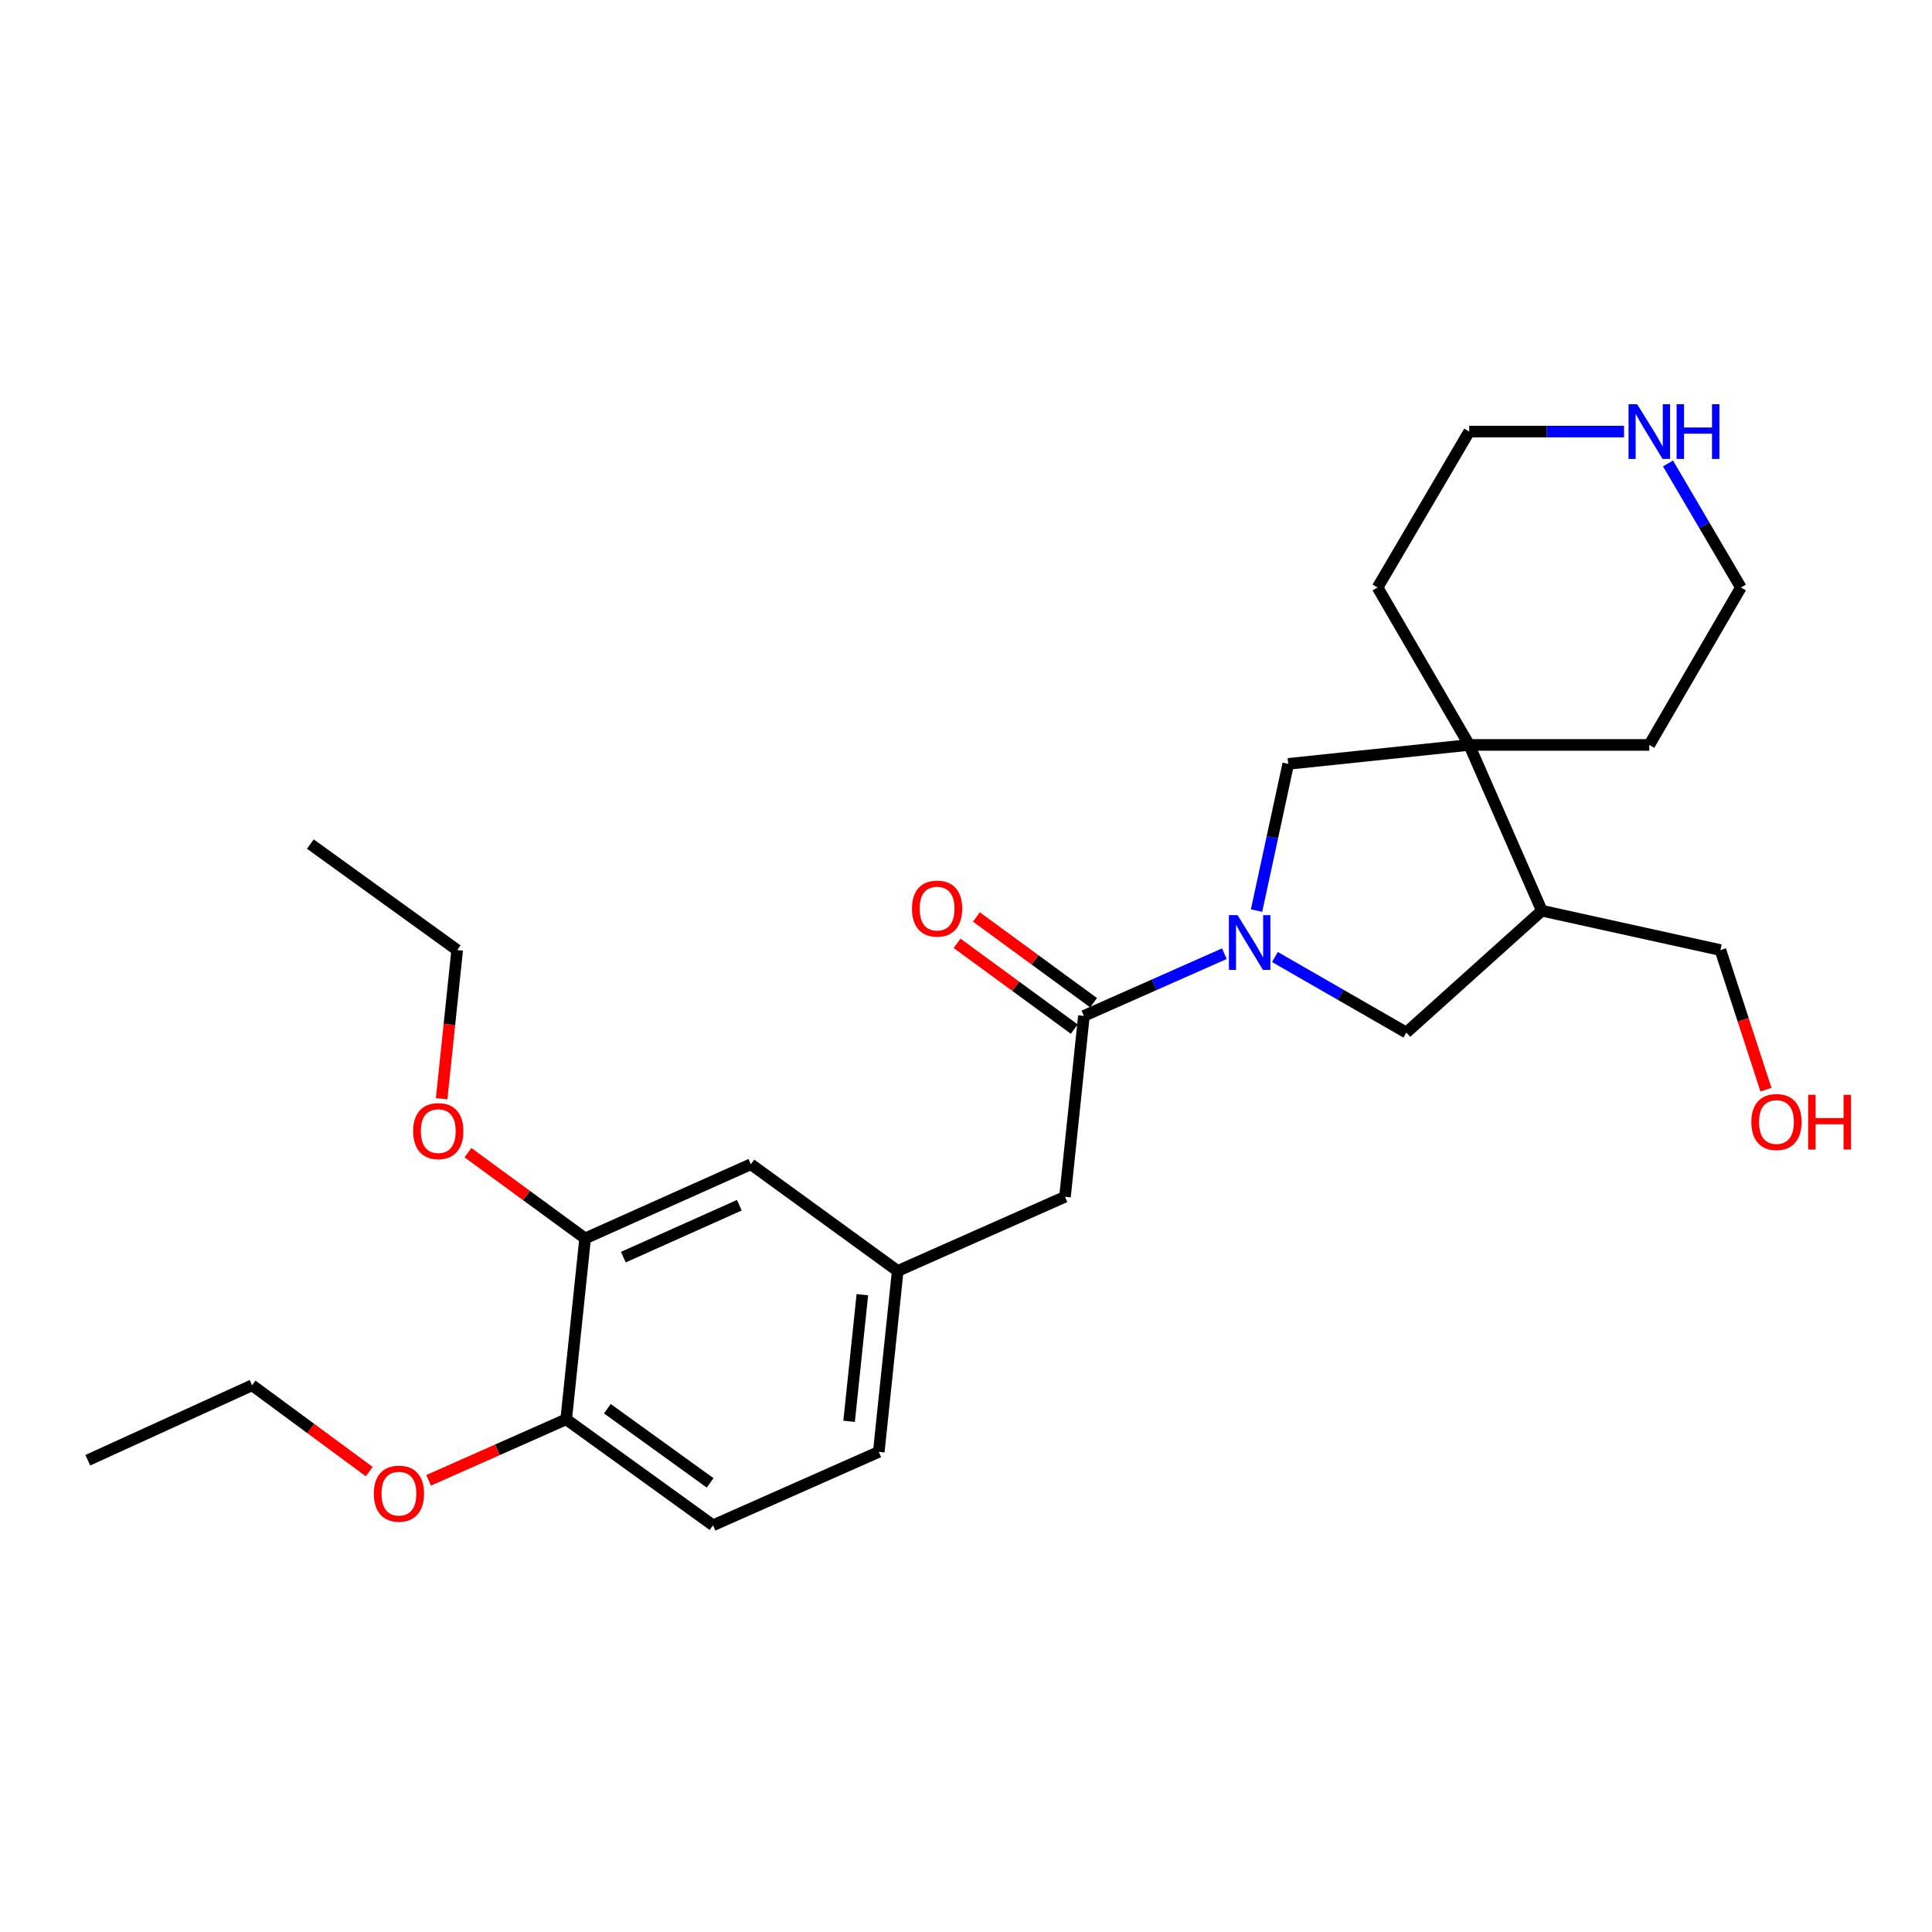 <?xml version='1.0' encoding='iso-8859-1'?>
<svg version='1.1' baseProfile='full'
              xmlns='http://www.w3.org/2000/svg'
                      xmlns:rdkit='http://www.rdkit.org/xml'
                      xmlns:xlink='http://www.w3.org/1999/xlink'
                  xml:space='preserve'
width='1000px' height='1000px' viewBox='0 0 1000 1000'>
<!-- END OF HEADER -->
<rect style='opacity:1.0;fill:#FFFFFF;stroke:none' width='1000' height='1000' x='0' y='0'> </rect>
<path class='bond-0' d='M 633.735,493.629 L 597.382,509.728' style='fill:none;fill-rule:evenodd;stroke:#0000FF;stroke-width:6px;stroke-linecap:butt;stroke-linejoin:miter;stroke-opacity:1' />
<path class='bond-0' d='M 597.382,509.728 L 561.028,525.828' style='fill:none;fill-rule:evenodd;stroke:#000000;stroke-width:6px;stroke-linecap:butt;stroke-linejoin:miter;stroke-opacity:1' />
<path class='bond-2' d='M 650.39,471.309 L 658.588,433.343' style='fill:none;fill-rule:evenodd;stroke:#0000FF;stroke-width:6px;stroke-linecap:butt;stroke-linejoin:miter;stroke-opacity:1' />
<path class='bond-2' d='M 658.588,433.343 L 666.787,395.376' style='fill:none;fill-rule:evenodd;stroke:#000000;stroke-width:6px;stroke-linecap:butt;stroke-linejoin:miter;stroke-opacity:1' />
<path class='bond-3' d='M 659.9,495.351 L 693.907,514.9' style='fill:none;fill-rule:evenodd;stroke:#0000FF;stroke-width:6px;stroke-linecap:butt;stroke-linejoin:miter;stroke-opacity:1' />
<path class='bond-3' d='M 693.907,514.9 L 727.914,534.448' style='fill:none;fill-rule:evenodd;stroke:#000000;stroke-width:6px;stroke-linecap:butt;stroke-linejoin:miter;stroke-opacity:1' />
<path class='bond-6' d='M 561.028,525.828 L 551.234,619.46' style='fill:none;fill-rule:evenodd;stroke:#000000;stroke-width:6px;stroke-linecap:butt;stroke-linejoin:miter;stroke-opacity:1' />
<path class='bond-7' d='M 566.025,519.001 L 535.703,496.81' style='fill:none;fill-rule:evenodd;stroke:#000000;stroke-width:6px;stroke-linecap:butt;stroke-linejoin:miter;stroke-opacity:1' />
<path class='bond-7' d='M 535.703,496.81 L 505.381,474.619' style='fill:none;fill-rule:evenodd;stroke:#FF0000;stroke-width:6px;stroke-linecap:butt;stroke-linejoin:miter;stroke-opacity:1' />
<path class='bond-7' d='M 556.032,532.655 L 525.71,510.464' style='fill:none;fill-rule:evenodd;stroke:#000000;stroke-width:6px;stroke-linecap:butt;stroke-linejoin:miter;stroke-opacity:1' />
<path class='bond-7' d='M 525.71,510.464 L 495.389,488.273' style='fill:none;fill-rule:evenodd;stroke:#FF0000;stroke-width:6px;stroke-linecap:butt;stroke-linejoin:miter;stroke-opacity:1' />
<path class='bond-1' d='M 760.447,385.572 L 666.787,395.376' style='fill:none;fill-rule:evenodd;stroke:#000000;stroke-width:6px;stroke-linecap:butt;stroke-linejoin:miter;stroke-opacity:1' />
<path class='bond-17' d='M 760.447,385.572 L 713.025,304.085' style='fill:none;fill-rule:evenodd;stroke:#000000;stroke-width:6px;stroke-linecap:butt;stroke-linejoin:miter;stroke-opacity:1' />
<path class='bond-18' d='M 760.447,385.572 L 853.665,385.572' style='fill:none;fill-rule:evenodd;stroke:#000000;stroke-width:6px;stroke-linecap:butt;stroke-linejoin:miter;stroke-opacity:1' />
<path class='bond-26' d='M 760.447,385.572 L 798.056,471.384' style='fill:none;fill-rule:evenodd;stroke:#000000;stroke-width:6px;stroke-linecap:butt;stroke-linejoin:miter;stroke-opacity:1' />
<path class='bond-4' d='M 727.914,534.448 L 798.056,471.384' style='fill:none;fill-rule:evenodd;stroke:#000000;stroke-width:6px;stroke-linecap:butt;stroke-linejoin:miter;stroke-opacity:1' />
<path class='bond-16' d='M 798.056,471.384 L 890.494,491.753' style='fill:none;fill-rule:evenodd;stroke:#000000;stroke-width:6px;stroke-linecap:butt;stroke-linejoin:miter;stroke-opacity:1' />
<path class='bond-5' d='M 302.861,641.005 L 388.635,602.616' style='fill:none;fill-rule:evenodd;stroke:#000000;stroke-width:6px;stroke-linecap:butt;stroke-linejoin:miter;stroke-opacity:1' />
<path class='bond-5' d='M 322.639,650.69 L 382.681,623.818' style='fill:none;fill-rule:evenodd;stroke:#000000;stroke-width:6px;stroke-linecap:butt;stroke-linejoin:miter;stroke-opacity:1' />
<path class='bond-14' d='M 302.861,641.005 L 272.53,618.809' style='fill:none;fill-rule:evenodd;stroke:#000000;stroke-width:6px;stroke-linecap:butt;stroke-linejoin:miter;stroke-opacity:1' />
<path class='bond-14' d='M 272.53,618.809 L 242.199,596.613' style='fill:none;fill-rule:evenodd;stroke:#FF0000;stroke-width:6px;stroke-linecap:butt;stroke-linejoin:miter;stroke-opacity:1' />
<path class='bond-28' d='M 302.861,641.005 L 293.057,734.637' style='fill:none;fill-rule:evenodd;stroke:#000000;stroke-width:6px;stroke-linecap:butt;stroke-linejoin:miter;stroke-opacity:1' />
<path class='bond-11' d='M 551.234,619.46 L 464.652,657.849' style='fill:none;fill-rule:evenodd;stroke:#000000;stroke-width:6px;stroke-linecap:butt;stroke-linejoin:miter;stroke-opacity:1' />
<path class='bond-8' d='M 293.057,734.637 L 369.064,789.485' style='fill:none;fill-rule:evenodd;stroke:#000000;stroke-width:6px;stroke-linecap:butt;stroke-linejoin:miter;stroke-opacity:1' />
<path class='bond-8' d='M 314.359,729.144 L 367.564,767.537' style='fill:none;fill-rule:evenodd;stroke:#000000;stroke-width:6px;stroke-linecap:butt;stroke-linejoin:miter;stroke-opacity:1' />
<path class='bond-15' d='M 293.057,734.637 L 257.454,750.424' style='fill:none;fill-rule:evenodd;stroke:#000000;stroke-width:6px;stroke-linecap:butt;stroke-linejoin:miter;stroke-opacity:1' />
<path class='bond-15' d='M 257.454,750.424 L 221.851,766.212' style='fill:none;fill-rule:evenodd;stroke:#FF0000;stroke-width:6px;stroke-linecap:butt;stroke-linejoin:miter;stroke-opacity:1' />
<path class='bond-9' d='M 388.635,602.616 L 464.652,657.849' style='fill:none;fill-rule:evenodd;stroke:#000000;stroke-width:6px;stroke-linecap:butt;stroke-linejoin:miter;stroke-opacity:1' />
<path class='bond-10' d='M 863.36,239.887 L 882.219,271.986' style='fill:none;fill-rule:evenodd;stroke:#0000FF;stroke-width:6px;stroke-linecap:butt;stroke-linejoin:miter;stroke-opacity:1' />
<path class='bond-10' d='M 882.219,271.986 L 901.078,304.085' style='fill:none;fill-rule:evenodd;stroke:#000000;stroke-width:6px;stroke-linecap:butt;stroke-linejoin:miter;stroke-opacity:1' />
<path class='bond-27' d='M 840.595,223.387 L 800.521,223.387' style='fill:none;fill-rule:evenodd;stroke:#0000FF;stroke-width:6px;stroke-linecap:butt;stroke-linejoin:miter;stroke-opacity:1' />
<path class='bond-27' d='M 800.521,223.387 L 760.447,223.387' style='fill:none;fill-rule:evenodd;stroke:#000000;stroke-width:6px;stroke-linecap:butt;stroke-linejoin:miter;stroke-opacity:1' />
<path class='bond-13' d='M 464.652,657.849 L 454.857,751.481' style='fill:none;fill-rule:evenodd;stroke:#000000;stroke-width:6px;stroke-linecap:butt;stroke-linejoin:miter;stroke-opacity:1' />
<path class='bond-13' d='M 446.354,670.134 L 439.498,735.676' style='fill:none;fill-rule:evenodd;stroke:#000000;stroke-width:6px;stroke-linecap:butt;stroke-linejoin:miter;stroke-opacity:1' />
<path class='bond-12' d='M 369.064,789.485 L 454.857,751.481' style='fill:none;fill-rule:evenodd;stroke:#000000;stroke-width:6px;stroke-linecap:butt;stroke-linejoin:miter;stroke-opacity:1' />
<path class='bond-22' d='M 228.588,568.703 L 232.614,530.228' style='fill:none;fill-rule:evenodd;stroke:#FF0000;stroke-width:6px;stroke-linecap:butt;stroke-linejoin:miter;stroke-opacity:1' />
<path class='bond-22' d='M 232.614,530.228 L 236.639,491.753' style='fill:none;fill-rule:evenodd;stroke:#000000;stroke-width:6px;stroke-linecap:butt;stroke-linejoin:miter;stroke-opacity:1' />
<path class='bond-23' d='M 191.124,761.705 L 160.805,739.358' style='fill:none;fill-rule:evenodd;stroke:#FF0000;stroke-width:6px;stroke-linecap:butt;stroke-linejoin:miter;stroke-opacity:1' />
<path class='bond-23' d='M 160.805,739.358 L 130.486,717.012' style='fill:none;fill-rule:evenodd;stroke:#000000;stroke-width:6px;stroke-linecap:butt;stroke-linejoin:miter;stroke-opacity:1' />
<path class='bond-19' d='M 890.494,491.753 L 902.277,527.886' style='fill:none;fill-rule:evenodd;stroke:#000000;stroke-width:6px;stroke-linecap:butt;stroke-linejoin:miter;stroke-opacity:1' />
<path class='bond-19' d='M 902.277,527.886 L 914.06,564.018' style='fill:none;fill-rule:evenodd;stroke:#FF0000;stroke-width:6px;stroke-linecap:butt;stroke-linejoin:miter;stroke-opacity:1' />
<path class='bond-21' d='M 713.025,304.085 L 760.447,223.387' style='fill:none;fill-rule:evenodd;stroke:#000000;stroke-width:6px;stroke-linecap:butt;stroke-linejoin:miter;stroke-opacity:1' />
<path class='bond-20' d='M 853.665,385.572 L 901.078,304.085' style='fill:none;fill-rule:evenodd;stroke:#000000;stroke-width:6px;stroke-linecap:butt;stroke-linejoin:miter;stroke-opacity:1' />
<path class='bond-25' d='M 236.639,491.753 L 160.641,436.896' style='fill:none;fill-rule:evenodd;stroke:#000000;stroke-width:6px;stroke-linecap:butt;stroke-linejoin:miter;stroke-opacity:1' />
<path class='bond-24' d='M 130.486,717.012 L 45.455,755.805' style='fill:none;fill-rule:evenodd;stroke:#000000;stroke-width:6px;stroke-linecap:butt;stroke-linejoin:miter;stroke-opacity:1' />
<path  class='atom-0' d='M 640.561 473.674
L 649.841 488.674
Q 650.761 490.154, 652.241 492.834
Q 653.721 495.514, 653.801 495.674
L 653.801 473.674
L 657.561 473.674
L 657.561 501.994
L 653.681 501.994
L 643.721 485.594
Q 642.561 483.674, 641.321 481.474
Q 640.121 479.274, 639.761 478.594
L 639.761 501.994
L 636.081 501.994
L 636.081 473.674
L 640.561 473.674
' fill='#0000FF'/>
<path  class='atom-8' d='M 472.03 470.289
Q 472.03 463.489, 475.39 459.689
Q 478.75 455.889, 485.03 455.889
Q 491.31 455.889, 494.67 459.689
Q 498.03 463.489, 498.03 470.289
Q 498.03 477.169, 494.63 481.089
Q 491.23 484.969, 485.03 484.969
Q 478.79 484.969, 475.39 481.089
Q 472.03 477.209, 472.03 470.289
M 485.03 481.769
Q 489.35 481.769, 491.67 478.889
Q 494.03 475.969, 494.03 470.289
Q 494.03 464.729, 491.67 461.929
Q 489.35 459.089, 485.03 459.089
Q 480.71 459.089, 478.35 461.889
Q 476.03 464.689, 476.03 470.289
Q 476.03 476.009, 478.35 478.889
Q 480.71 481.769, 485.03 481.769
' fill='#FF0000'/>
<path  class='atom-11' d='M 847.405 209.227
L 856.685 224.227
Q 857.605 225.707, 859.085 228.387
Q 860.565 231.067, 860.645 231.227
L 860.645 209.227
L 864.405 209.227
L 864.405 237.547
L 860.525 237.547
L 850.565 221.147
Q 849.405 219.227, 848.165 217.027
Q 846.965 214.827, 846.605 214.147
L 846.605 237.547
L 842.925 237.547
L 842.925 209.227
L 847.405 209.227
' fill='#0000FF'/>
<path  class='atom-11' d='M 867.805 209.227
L 871.645 209.227
L 871.645 221.267
L 886.125 221.267
L 886.125 209.227
L 889.965 209.227
L 889.965 237.547
L 886.125 237.547
L 886.125 224.467
L 871.645 224.467
L 871.645 237.547
L 867.805 237.547
L 867.805 209.227
' fill='#0000FF'/>
<path  class='atom-15' d='M 213.844 585.456
Q 213.844 578.656, 217.204 574.856
Q 220.564 571.056, 226.844 571.056
Q 233.124 571.056, 236.484 574.856
Q 239.844 578.656, 239.844 585.456
Q 239.844 592.336, 236.444 596.256
Q 233.044 600.136, 226.844 600.136
Q 220.604 600.136, 217.204 596.256
Q 213.844 592.376, 213.844 585.456
M 226.844 596.936
Q 231.164 596.936, 233.484 594.056
Q 235.844 591.136, 235.844 585.456
Q 235.844 579.896, 233.484 577.096
Q 231.164 574.256, 226.844 574.256
Q 222.524 574.256, 220.164 577.056
Q 217.844 579.856, 217.844 585.456
Q 217.844 591.176, 220.164 594.056
Q 222.524 596.936, 226.844 596.936
' fill='#FF0000'/>
<path  class='atom-16' d='M 193.484 773.106
Q 193.484 766.306, 196.844 762.506
Q 200.204 758.706, 206.484 758.706
Q 212.764 758.706, 216.124 762.506
Q 219.484 766.306, 219.484 773.106
Q 219.484 779.986, 216.084 783.906
Q 212.684 787.786, 206.484 787.786
Q 200.244 787.786, 196.844 783.906
Q 193.484 780.026, 193.484 773.106
M 206.484 784.586
Q 210.804 784.586, 213.124 781.706
Q 215.484 778.786, 215.484 773.106
Q 215.484 767.546, 213.124 764.746
Q 210.804 761.906, 206.484 761.906
Q 202.164 761.906, 199.804 764.706
Q 197.484 767.506, 197.484 773.106
Q 197.484 778.826, 199.804 781.706
Q 202.164 784.586, 206.484 784.586
' fill='#FF0000'/>
<path  class='atom-20' d='M 906.493 580.756
Q 906.493 573.956, 909.853 570.156
Q 913.213 566.356, 919.493 566.356
Q 925.773 566.356, 929.133 570.156
Q 932.493 573.956, 932.493 580.756
Q 932.493 587.636, 929.093 591.556
Q 925.693 595.436, 919.493 595.436
Q 913.253 595.436, 909.853 591.556
Q 906.493 587.676, 906.493 580.756
M 919.493 592.236
Q 923.813 592.236, 926.133 589.356
Q 928.493 586.436, 928.493 580.756
Q 928.493 575.196, 926.133 572.396
Q 923.813 569.556, 919.493 569.556
Q 915.173 569.556, 912.813 572.356
Q 910.493 575.156, 910.493 580.756
Q 910.493 586.476, 912.813 589.356
Q 915.173 592.236, 919.493 592.236
' fill='#FF0000'/>
<path  class='atom-20' d='M 935.893 566.676
L 939.733 566.676
L 939.733 578.716
L 954.213 578.716
L 954.213 566.676
L 958.053 566.676
L 958.053 594.996
L 954.213 594.996
L 954.213 581.916
L 939.733 581.916
L 939.733 594.996
L 935.893 594.996
L 935.893 566.676
' fill='#FF0000'/>
</svg>
